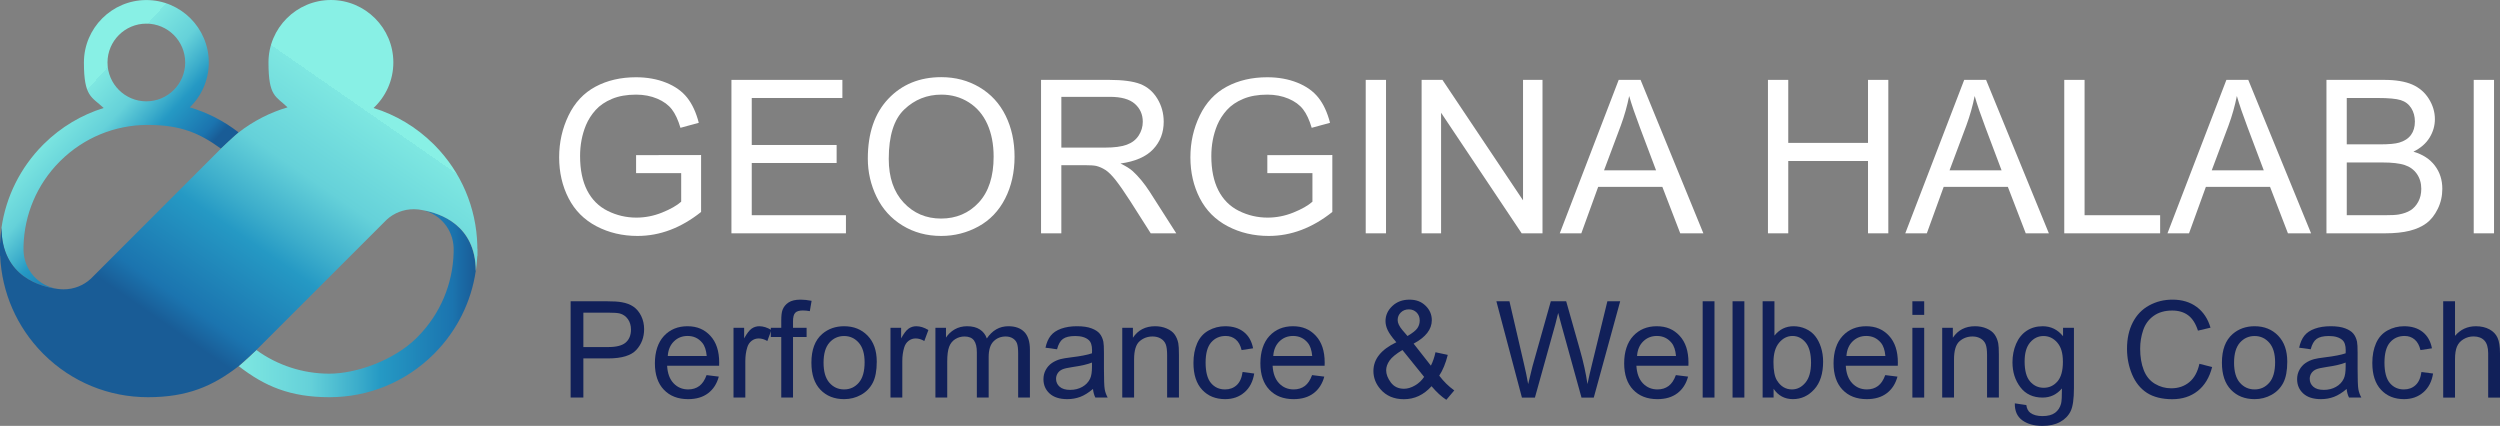 <svg xmlns="http://www.w3.org/2000/svg" xmlns:xlink="http://www.w3.org/1999/xlink" id="Layer_1" data-name="Layer 1" viewBox="0 0 4665.1 794.7"><rect x="0" y="0" width="4665.1" height="794.7" fill="#808080" stroke="none"/><defs><style>      .cls-1 {        fill: url(#linear-gradient-2);      }      .cls-2 {        fill: #fff;      }      .cls-3 {        fill: url(#linear-gradient-3);      }      .cls-4 {        fill: #112059;      }      .cls-5 {        fill: url(#linear-gradient);      }    </style><linearGradient id="linear-gradient" x1="445.3" y1="-26.7" x2="887.8" y2="-26.7" gradientTransform="translate(0 540) scale(1 -1)" gradientUnits="userSpaceOnUse"><stop offset="0" stop-color="#88f0e5"></stop><stop offset="0" stop-color="#7ee7e1"></stop><stop offset=".3" stop-color="#65d1d9"></stop><stop offset=".5" stop-color="#3cadcb"></stop><stop offset=".6" stop-color="#2599c4"></stop><stop offset=".9" stop-color="#1b74af"></stop><stop offset="1" stop-color="#195c96"></stop></linearGradient><linearGradient id="linear-gradient-2" x1="125.82" y1="332.52" x2="302.82" y2="170.52" gradientTransform="translate(0 540) scale(1 -1)" gradientUnits="userSpaceOnUse"><stop offset="0" stop-color="#88f0e5"></stop><stop offset="0" stop-color="#7ee7e1"></stop><stop offset=".3" stop-color="#65d1d9"></stop><stop offset=".5" stop-color="#3cadcb"></stop><stop offset=".6" stop-color="#2599c4"></stop><stop offset=".9" stop-color="#1b74af"></stop><stop offset="1" stop-color="#195c96"></stop></linearGradient><linearGradient id="linear-gradient-3" x1="643.58" y1="360.47" x2="335.58" y2="-83.53" gradientTransform="translate(0 540) scale(1 -1)" gradientUnits="userSpaceOnUse"><stop offset="0" stop-color="#88f0e5"></stop><stop offset="0" stop-color="#7ee7e1"></stop><stop offset=".3" stop-color="#65d1d9"></stop><stop offset=".5" stop-color="#3cadcb"></stop><stop offset=".6" stop-color="#2599c4"></stop><stop offset=".9" stop-color="#1b74af"></stop><stop offset="1" stop-color="#195c96"></stop></linearGradient></defs><g id="graphics"><g><path class="cls-5" d="M887.8,505.4h0c-8.4,57.8-35,111.3-76.5,153.5l-2.4,2.4c-52,51.5-121,79.9-194.2,79.9s-121.1-20.5-169.4-58.1c12-8.8,31.2-28.2,33-30h0c39.4,28.7,87.1,44.2,136.3,44.2s119.6-23.9,163.3-67.2c.7-.7,1.3-1.3,1.9-2,41.7-42.3,65.3-98.2,66.7-157.4v-8c-1.1-34.8-25.3-63-57.7-70.5,32.2,5.6,98.3,27.6,98.8,113.1h0l.2.1h0Z"></path><g><path class="cls-1" d="M354,200.4c22-21.2,35.6-50.9,35.6-83.8C389.6,52.3,337.3.1,273.1.1s-116.5,52.3-116.5,116.5,14.2,63.7,36.9,84.9c-41.6,12.9-79.8,35.7-111.6,67.1-.8.7-1.5,1.5-2.2,2.2h0C37.9,313.1,11.2,366.9,2.8,424.9c0,92.8,75.5,110.7,104.6,114.2-35.3-5.2-62.4-34.8-63.5-71.6v-8.1c1.5-59.3,25.2-115.2,67-157.4.7-.7,1.3-1.3,2-2,43.7-43.1,101.6-66.9,163-66.9s96.9,15.6,136.3,44.2c0,0,27.1-25.6,33.1-30.2-27.4-21.3-58.3-37.1-91.2-46.8h0l-.1.1h0ZM273.1,44.1c40,0,72.5,32.5,72.5,72.5s-32.5,72.5-72.5,72.5-72.5-32.5-72.5-72.5,32.5-72.5,72.5-72.5Z"></path><path class="cls-3" d="M890.7,463.9v-5.6h0c-1.7-70.6-30-137.1-79.7-187.4l-.3-.3-2-2c-31.8-31.4-70-54.2-111.6-67.1,22.7-21.3,36.9-51.5,36.9-85,0-64.2-52.3-116.5-116.5-116.5s-116.5,52.3-116.5,116.5,13.7,62.6,35.6,83.8c-32.9,9.7-63.8,25.5-91.2,46.8-6,4.5-33.1,30.2-33.1,30.2l-242.8,242.8c-13.8,12.8-31.9,19.8-50.8,19.8h-.5c-3.6,0-7.2-.3-10.7-.8h0c-29.1-3.5-104.6-21.4-104.6-114.2-1.4,9.5-2.3,19.2-2.7,29l-.2.2v23.1l.3.3c3,68.3,31,132.5,79.2,181.5.8.8,1.6,1.6,2.3,2.3,52,51.5,121,79.9,194.3,79.9s121.1-20.5,169.4-58.1l33-30h0v-.1l242.8-242.8c13.8-12.8,31.9-19.8,50.8-19.8h.5c5.7,0,11.3.7,16.6,1.9h0c32.2,5.6,98.3,27.6,98.8,113.1,1.3-9.2,2.2-18.5,2.7-27.9l.3-.2v-9.3h0v-4h0l-.3-.1h0Z"></path></g></g></g><g><path class="cls-2" d="M1186.96,323.08v-33.59l121.29-.2v106.25c-18.62,14.84-37.83,26.01-57.62,33.5s-40.11,11.23-60.94,11.23c-28.12,0-53.68-6.02-76.66-18.07-22.98-12.04-40.33-29.46-52.05-52.25-11.72-22.78-17.58-48.24-17.58-76.37s5.83-53.87,17.48-78.03c11.65-24.15,28.42-42.09,50.29-53.81s47.07-17.58,75.59-17.58c20.7,0,39.42,3.35,56.15,10.06,16.73,6.71,29.85,16.05,39.36,28.03,9.5,11.98,16.73,27.61,21.68,46.88l-34.18,9.38c-4.3-14.58-9.64-26.04-16.02-34.38-6.38-8.33-15.5-15.01-27.34-20.02-11.85-5.01-25-7.52-39.45-7.52-17.32,0-32.29,2.64-44.92,7.91s-22.82,12.21-30.57,20.8-13.77,18.04-18.07,28.32c-7.29,17.71-10.94,36.91-10.94,57.62,0,25.52,4.39,46.88,13.18,64.06s21.58,29.95,38.38,38.28,34.63,12.5,53.52,12.5c16.41,0,32.42-3.16,48.05-9.47,15.62-6.31,27.47-13.05,35.55-20.21v-53.32h-84.18Z"></path><path class="cls-2" d="M1364.89,435.39V149.06h207.03v33.79h-169.14v87.7h158.4v33.59h-158.4v97.46h175.78v33.79h-213.67Z"></path><path class="cls-2" d="M1619.38,295.93c0-47.52,12.76-84.73,38.28-111.62,25.52-26.89,58.46-40.33,98.83-40.33,26.43,0,50.26,6.32,71.48,18.95,21.22,12.63,37.4,30.24,48.54,52.83,11.13,22.59,16.7,48.21,16.7,76.86s-5.86,55.01-17.58,77.93c-11.72,22.92-28.32,40.27-49.8,52.05-21.48,11.79-44.66,17.68-69.53,17.68-26.95,0-51.04-6.51-72.27-19.53-21.22-13.02-37.3-30.79-48.24-53.32-10.94-22.52-16.41-46.35-16.41-71.48v-.02ZM1658.45,296.52c0,34.51,9.28,61.69,27.83,81.54,18.55,19.86,41.83,29.79,69.82,29.79s51.98-10.02,70.41-30.08c18.42-20.05,27.64-48.5,27.64-85.35,0-23.31-3.94-43.65-11.82-61.04-7.88-17.38-19.4-30.86-34.57-40.43-15.17-9.57-32.2-14.36-51.07-14.36-26.83,0-49.9,9.21-69.24,27.64s-29,49.19-29,92.29h0Z"></path><path class="cls-2" d="M1942.63,435.39V149.06h126.95c25.52,0,44.92,2.57,58.2,7.71,13.28,5.15,23.89,14.23,31.84,27.25,7.94,13.02,11.91,27.41,11.91,43.16,0,20.31-6.58,37.44-19.73,51.37-13.15,13.93-33.47,22.79-60.94,26.56,10.03,4.82,17.64,9.57,22.85,14.26,11.07,10.16,21.55,22.85,31.45,38.09l49.8,77.93h-47.66l-37.89-59.57c-11.07-17.19-20.18-30.34-27.34-39.45-7.16-9.11-13.57-15.49-19.24-19.14-5.66-3.64-11.43-6.18-17.29-7.62-4.3-.91-11.33-1.37-21.09-1.37h-43.95v127.15h-37.89.02ZM1980.52,275.43h81.45c17.32,0,30.86-1.79,40.62-5.37,9.77-3.58,17.19-9.31,22.27-17.19s7.62-16.44,7.62-25.68c0-13.54-4.92-24.67-14.75-33.4-9.83-8.72-25.36-13.09-46.58-13.09h-90.62v94.73h-.01Z"></path><path class="cls-2" d="M2364.89,323.08v-33.59l121.29-.2v106.25c-18.62,14.84-37.83,26.01-57.62,33.5s-40.11,11.23-60.94,11.23c-28.12,0-53.68-6.02-76.66-18.07-22.98-12.04-40.33-29.46-52.05-52.25-11.72-22.78-17.58-48.24-17.58-76.37s5.83-53.87,17.48-78.03c11.65-24.15,28.42-42.09,50.29-53.81s47.07-17.58,75.59-17.58c20.7,0,39.42,3.35,56.15,10.06,16.73,6.71,29.85,16.05,39.36,28.03,9.5,11.98,16.73,27.61,21.68,46.88l-34.18,9.38c-4.3-14.58-9.64-26.04-16.02-34.38-6.38-8.33-15.5-15.01-27.34-20.02-11.85-5.01-25-7.52-39.45-7.52-17.32,0-32.29,2.64-44.92,7.91s-22.82,12.21-30.57,20.8-13.77,18.04-18.07,28.32c-7.29,17.71-10.94,36.91-10.94,57.62,0,25.52,4.39,46.88,13.18,64.06s21.58,29.95,38.38,38.28c16.8,8.33,34.63,12.5,53.52,12.5,16.41,0,32.42-3.16,48.05-9.47,15.62-6.31,27.47-13.05,35.55-20.21v-53.32h-84.18Z"></path><path class="cls-2" d="M2548.48,435.39V149.06h37.89v286.33h-37.89Z"></path><path class="cls-2" d="M2652.78,435.39V149.06h38.87l150.39,224.8v-224.8h36.33v286.33h-38.87l-150.39-225v225h-36.33Z"></path><path class="cls-2" d="M2910.59,435.39l109.96-286.33h40.82l117.19,286.33h-43.16l-33.4-86.72h-119.73l-31.45,86.72h-40.23ZM2993.21,317.81h97.07l-29.88-79.3c-9.12-24.09-15.89-43.88-20.31-59.38-3.65,18.36-8.79,36.59-15.43,54.69l-31.45,83.98h0Z"></path><path class="cls-2" d="M3299.07,435.39V149.06h37.89v117.58h148.83v-117.58h37.89v286.33h-37.89v-134.96h-148.83v134.96h-37.89Z"></path><path class="cls-2" d="M3555.32,435.39l109.96-286.33h40.82l117.19,286.33h-43.16l-33.4-86.72h-119.73l-31.45,86.72h-40.23ZM3637.94,317.81h97.07l-29.88-79.3c-9.12-24.09-15.89-43.88-20.31-59.38-3.65,18.36-8.79,36.59-15.43,54.69l-31.45,83.98h0Z"></path><path class="cls-2" d="M3852,435.39V149.06h37.89v252.54h141.02v33.79h-178.91Z"></path><path class="cls-2" d="M4044.58,435.39l109.96-286.33h40.82l117.19,286.33h-43.16l-33.4-86.72h-119.73l-31.45,86.72h-40.23,0ZM4127.2,317.81h97.07l-29.88-79.3c-9.12-24.09-15.89-43.88-20.31-59.38-3.65,18.36-8.79,36.59-15.43,54.69l-31.45,83.98h0Z"></path><path class="cls-2" d="M4341.26,435.39V149.06h107.42c21.88,0,39.42,2.9,52.64,8.69,13.21,5.8,23.57,14.72,31.05,26.76,7.49,12.05,11.23,24.64,11.23,37.79,0,12.24-3.32,23.76-9.96,34.57-6.64,10.81-16.67,19.53-30.08,26.17,17.32,5.08,30.63,13.74,39.94,25.98,9.31,12.24,13.96,26.69,13.96,43.36,0,13.41-2.83,25.88-8.5,37.4s-12.67,20.41-21,26.66-18.78,10.97-31.35,14.16c-12.57,3.19-27.96,4.79-46.19,4.79h-109.18.02ZM4379.15,269.37h61.91c16.8,0,28.84-1.1,36.13-3.32,9.63-2.86,16.89-7.62,21.78-14.26s7.32-14.97,7.32-25c0-9.5-2.28-17.87-6.84-25.1-4.56-7.23-11.07-12.17-19.53-14.84-8.47-2.67-22.98-4-43.55-4h-57.23v86.52h0ZM4379.15,401.6h71.29c12.24,0,20.83-.45,25.78-1.37,8.72-1.56,16.02-4.17,21.88-7.81,5.86-3.64,10.67-8.95,14.45-15.92,3.78-6.96,5.66-15.01,5.66-24.12,0-10.67-2.73-19.95-8.2-27.83-5.47-7.88-13.06-13.41-22.75-16.6-9.7-3.19-23.67-4.79-41.89-4.79h-66.21v98.44h0Z"></path><path class="cls-2" d="M4616.06,435.39V149.06h37.89v286.33h-37.89Z"></path></g><g><path class="cls-4" d="M1064.82,741.87v-179.67h67.77c11.93,0,21.04.57,27.33,1.72,8.82,1.47,16.22,4.27,22.18,8.4,5.96,4.13,10.76,9.91,14.4,17.34,3.63,7.44,5.45,15.61,5.45,24.51,0,15.28-4.86,28.21-14.58,38.79-9.72,10.58-27.29,15.87-52.7,15.87h-46.08v73.04h-23.78,0ZM1088.59,647.62h46.45c15.36,0,26.27-2.86,32.72-8.58,6.45-5.72,9.68-13.77,9.68-24.14,0-7.52-1.9-13.95-5.7-19.3-3.8-5.35-8.81-8.89-15.01-10.6-4-1.06-11.4-1.59-22.18-1.59h-45.96v64.22h0Z"></path><path class="cls-4" d="M1318.51,699.96l22.8,2.82c-3.6,13.32-10.25,23.65-19.98,31.01-9.72,7.35-22.14,11.03-37.26,11.03-19.04,0-34.13-5.86-45.29-17.59-11.15-11.72-16.73-28.17-16.73-49.33s5.64-38.89,16.91-50.98c11.28-12.09,25.9-18.14,43.88-18.14s31.62,5.92,42.65,17.77c11.03,11.85,16.55,28.52,16.55,50,0,1.31-.04,3.27-.12,5.88h-97.07c.82,14.3,4.86,25.25,12.13,32.85s16.34,11.4,27.21,11.4c8.09,0,14.99-2.12,20.71-6.37s10.25-11.03,13.6-20.34h0ZM1246.08,664.29h72.68c-.98-10.95-3.76-19.16-8.33-24.63-7.03-8.5-16.14-12.75-27.33-12.75-10.13,0-18.65,3.39-25.55,10.17-6.91,6.78-10.72,15.85-11.46,27.21h-.01Z"></path><path class="cls-4" d="M1368.76,741.87v-130.16h19.85v19.73c5.07-9.23,9.74-15.32,14.03-18.26s9.01-4.41,14.16-4.41c7.43,0,14.99,2.37,22.67,7.11l-7.6,20.47c-5.39-3.19-10.79-4.78-16.18-4.78-4.82,0-9.15,1.45-12.99,4.35-3.84,2.9-6.58,6.92-8.21,12.07-2.45,7.84-3.68,16.42-3.68,25.74v68.14h-22.06.01Z"></path><path class="cls-4" d="M1457.86,741.87v-113h-19.49v-17.16h19.49v-13.85c0-8.74.78-15.24,2.33-19.49,2.12-5.72,5.86-10.36,11.21-13.91s12.85-5.33,22.49-5.33c6.21,0,13.07.74,20.59,2.21l-3.31,19.24c-4.58-.82-8.91-1.23-12.99-1.23-6.7,0-11.44,1.43-14.22,4.29s-4.17,8.21-4.17,16.06v12.01h25.37v17.16h-25.37v113h-21.94.01Z"></path><path class="cls-4" d="M1514.12,676.79c0-24.1,6.7-41.96,20.1-53.56,11.19-9.64,24.84-14.46,40.93-14.46,17.89,0,32.52,5.86,43.88,17.59,11.36,11.73,17.04,27.92,17.04,48.59,0,16.75-2.51,29.93-7.54,39.53-5.02,9.6-12.34,17.06-21.94,22.37s-20.08,7.97-31.44,7.97c-18.22,0-32.95-5.84-44.18-17.53-11.24-11.68-16.85-28.51-16.85-50.49h0ZM1536.79,676.79c0,16.67,3.63,29.15,10.91,37.44,7.27,8.29,16.42,12.44,27.45,12.44s20.06-4.17,27.33-12.5c7.27-8.33,10.91-21.04,10.91-38.12,0-16.1-3.66-28.29-10.97-36.58-7.31-8.29-16.4-12.44-27.27-12.44s-20.18,4.13-27.45,12.38c-7.27,8.25-10.91,20.71-10.91,37.38Z"></path><path class="cls-4" d="M1661.68,741.87v-130.16h19.85v19.73c5.07-9.23,9.74-15.32,14.03-18.26s9.01-4.41,14.16-4.41c7.43,0,14.99,2.37,22.67,7.11l-7.6,20.47c-5.39-3.19-10.79-4.78-16.18-4.78-4.82,0-9.15,1.45-12.99,4.35-3.84,2.9-6.58,6.92-8.21,12.07-2.45,7.84-3.68,16.42-3.68,25.74v68.14h-22.06.01Z"></path><path class="cls-4" d="M1745.51,741.87v-130.16h19.73v18.26c4.08-6.37,9.52-11.5,16.3-15.38s14.5-5.82,23.16-5.82c9.64,0,17.54,2,23.71,6.01,6.17,4,10.52,9.6,13.05,16.79,10.29-15.2,23.69-22.8,40.2-22.8,12.91,0,22.84,3.58,29.78,10.72,6.94,7.15,10.42,18.16,10.42,33.03v89.35h-21.94v-81.99c0-8.82-.72-15.18-2.14-19.06-1.43-3.88-4.03-7-7.78-9.38-3.76-2.37-8.17-3.55-13.24-3.55-9.15,0-16.75,3.04-22.8,9.13s-9.07,15.83-9.07,29.23v75.62h-22.06v-84.57c0-9.8-1.8-17.16-5.39-22.06-3.6-4.9-9.48-7.35-17.65-7.35-6.21,0-11.95,1.64-17.22,4.9-5.27,3.27-9.09,8.05-11.46,14.34-2.37,6.29-3.55,15.36-3.55,27.21v67.53h-22.06.01Z"></path><path class="cls-4" d="M2039.53,725.81c-8.17,6.95-16.04,11.85-23.59,14.71-7.56,2.86-15.67,4.29-24.33,4.29-14.3,0-25.29-3.49-32.97-10.48-7.68-6.99-11.52-15.91-11.52-26.78,0-6.37,1.45-12.19,4.35-17.46s6.7-9.5,11.4-12.68c4.7-3.19,9.99-5.6,15.87-7.23,4.33-1.14,10.87-2.25,19.61-3.31,17.81-2.12,30.92-4.66,39.34-7.6.08-3.02.12-4.94.12-5.76,0-8.99-2.08-15.32-6.25-19-5.64-4.98-14.01-7.48-25.12-7.48-10.38,0-18.04,1.82-22.98,5.45-4.94,3.64-8.6,10.07-10.97,19.3l-21.57-2.94c1.96-9.23,5.19-16.69,9.68-22.37,4.49-5.68,10.99-10.05,19.49-13.11s18.34-4.6,29.54-4.6,20.14,1.31,27.09,3.92c6.94,2.62,12.05,5.9,15.32,9.87,3.27,3.96,5.56,8.97,6.86,15.01.74,3.76,1.1,10.54,1.1,20.34v29.41c0,20.51.47,33.48,1.41,38.91s2.8,10.64,5.58,15.63h-23.04c-2.29-4.57-3.76-9.93-4.41-16.06v.02ZM2037.69,676.55c-8.01,3.27-20.02,6.05-36.03,8.33-9.07,1.31-15.48,2.78-19.24,4.41-3.76,1.64-6.66,4.03-8.7,7.17-2.04,3.15-3.06,6.64-3.06,10.48,0,5.88,2.23,10.79,6.68,14.71,4.45,3.92,10.97,5.88,19.55,5.88s16.05-1.86,22.67-5.58c6.62-3.72,11.48-8.8,14.58-15.26,2.37-4.98,3.55-12.34,3.55-22.06v-8.09h0Z"></path><path class="cls-4" d="M2094.19,741.87v-130.16h19.86v18.51c9.56-14.3,23.37-21.45,41.42-21.45,7.84,0,15.05,1.41,21.63,4.23,6.58,2.82,11.5,6.52,14.77,11.09,3.27,4.58,5.56,10.01,6.86,16.3.82,4.09,1.23,11.24,1.23,21.45v80.03h-22.06v-79.17c0-8.99-.86-15.71-2.57-20.16-1.72-4.45-4.76-8.01-9.13-10.66-4.37-2.65-9.5-3.98-15.38-3.98-9.4,0-17.51,2.98-24.33,8.95-6.82,5.97-10.23,17.28-10.23,33.95v71.08h-22.07Z"></path><path class="cls-4" d="M2318.72,694.19l21.69,2.82c-2.37,14.95-8.44,26.66-18.2,35.11-9.76,8.46-21.75,12.68-35.97,12.68-17.81,0-32.13-5.82-42.96-17.46s-16.24-28.33-16.24-50.06c0-14.05,2.33-26.35,6.99-36.89,4.66-10.54,11.74-18.45,21.26-23.71,9.52-5.27,19.87-7.91,31.07-7.91,14.13,0,25.7,3.58,34.68,10.72,8.99,7.15,14.75,17.3,17.28,30.46l-21.45,3.31c-2.04-8.74-5.66-15.32-10.85-19.73-5.19-4.41-11.46-6.62-18.81-6.62-11.11,0-20.14,3.98-27.08,11.95-6.95,7.97-10.42,20.57-10.42,37.81s3.35,30.19,10.05,38.12,15.44,11.89,26.23,11.89c8.66,0,15.89-2.65,21.69-7.97,5.8-5.31,9.48-13.48,11.03-24.51h.01Z"></path><path class="cls-4" d="M2448.38,699.96l22.8,2.82c-3.6,13.32-10.25,23.65-19.98,31.01-9.72,7.35-22.14,11.03-37.26,11.03-19.04,0-34.13-5.86-45.29-17.59-11.15-11.72-16.73-28.17-16.73-49.33s5.64-38.89,16.91-50.98c11.28-12.09,25.9-18.14,43.88-18.14s31.62,5.92,42.65,17.77c11.03,11.85,16.55,28.52,16.55,50,0,1.31-.04,3.27-.12,5.88h-97.07c.82,14.3,4.86,25.25,12.13,32.85,7.27,7.6,16.34,11.4,27.21,11.4,8.09,0,14.99-2.12,20.71-6.37s10.25-11.03,13.6-20.34h.01ZM2375.95,664.29h72.68c-.98-10.95-3.76-19.16-8.33-24.63-7.03-8.5-16.14-12.75-27.33-12.75-10.13,0-18.65,3.39-25.55,10.17-6.91,6.78-10.72,15.85-11.46,27.21h0Z"></path><path class="cls-4" d="M2671.32,720.67c-7.27,8.09-15.2,14.16-23.78,18.2-8.58,4.04-17.85,6.07-27.82,6.07-18.38,0-32.97-6.21-43.75-18.63-8.74-10.13-13.11-21.45-13.11-33.95,0-11.11,3.57-21.14,10.72-30.09s17.83-16.81,32.05-23.59c-8.09-9.31-13.48-16.87-16.18-22.67s-4.04-11.4-4.04-16.79c0-10.79,4.23-20.16,12.68-28.13,8.46-7.97,19.1-11.95,31.93-11.95s22.28,3.76,30.09,11.28c7.8,7.52,11.71,16.55,11.71,27.09,0,17.08-11.32,31.66-33.95,43.75l32.23,41.06c3.68-7.19,6.54-15.52,8.58-25l22.92,4.9c-3.92,15.69-9.23,28.6-15.93,38.73,8.25,10.95,17.61,20.14,28.07,27.58l-14.83,17.53c-8.91-5.72-18.1-14.17-27.58-25.37v-.02ZM2657.47,703.26l-40.44-50.13c-11.93,7.11-19.98,13.71-24.14,19.79-4.17,6.09-6.25,12.11-6.25,18.08,0,7.27,2.9,14.83,8.7,22.67,5.8,7.84,14.01,11.77,24.63,11.77,6.62,0,13.46-2.06,20.53-6.19,7.07-4.12,12.73-9.46,16.97-15.99ZM2626.46,627.03c9.56-5.64,15.75-10.58,18.57-14.83s4.23-8.95,4.23-14.09c0-6.13-1.94-11.13-5.82-15.01-3.88-3.88-8.72-5.82-14.52-5.82s-10.93,1.92-14.89,5.76-5.94,8.54-5.94,14.09c0,2.78.71,5.7,2.14,8.76s3.57,6.31,6.43,9.74l9.8,11.4Z"></path><path class="cls-4" d="M2839.96,741.87l-47.67-179.67h24.39l27.33,117.78c2.94,12.34,5.47,24.59,7.6,36.77,4.57-19.2,7.27-30.27,8.09-33.21l34.19-121.33h28.68l25.74,90.94c6.45,22.55,11.11,43.75,13.97,63.61,2.29-11.36,5.27-24.39,8.95-39.1l28.19-115.45h23.9l-49.27,179.67h-22.92l-37.87-136.9c-3.19-11.44-5.07-18.46-5.64-21.08-1.88,8.25-3.64,15.28-5.27,21.08l-38.12,136.9h-24.27,0Z"></path><path class="cls-4" d="M3127.23,699.96l22.8,2.82c-3.6,13.32-10.25,23.65-19.98,31.01-9.72,7.35-22.14,11.03-37.26,11.03-19.04,0-34.13-5.86-45.29-17.59-11.15-11.72-16.73-28.17-16.73-49.33s5.64-38.89,16.91-50.98c11.28-12.09,25.9-18.14,43.88-18.14s31.62,5.92,42.65,17.77c11.03,11.85,16.55,28.52,16.55,50,0,1.31-.04,3.27-.12,5.88h-97.07c.82,14.3,4.86,25.25,12.13,32.85,7.27,7.6,16.34,11.4,27.21,11.4,8.09,0,14.99-2.12,20.71-6.37s10.25-11.03,13.6-20.34h.01ZM3054.8,664.29h72.68c-.98-10.95-3.76-19.16-8.33-24.63-7.03-8.5-16.14-12.75-27.33-12.75-10.13,0-18.65,3.39-25.55,10.17-6.91,6.78-10.72,15.85-11.46,27.21h0Z"></path><path class="cls-4" d="M3177.24,741.87v-179.67h22.06v179.67h-22.06Z"></path><path class="cls-4" d="M3233,741.87v-179.67h22.06v179.67h-22.06Z"></path><path class="cls-4" d="M3309.6,741.87h-20.47v-179.67h22.06v64.1c9.31-11.68,21.2-17.53,35.67-17.53,8.01,0,15.58,1.61,22.73,4.84,7.15,3.23,13.03,7.76,17.65,13.6,4.62,5.84,8.23,12.89,10.85,21.14,2.61,8.25,3.92,17.08,3.92,26.47,0,22.31-5.51,39.55-16.54,51.72-11.03,12.18-24.27,18.26-39.71,18.26s-27.41-6.41-36.15-19.24v16.3h-.01ZM3309.36,675.81c0,15.61,2.12,26.88,6.37,33.83,6.94,11.36,16.34,17.04,28.19,17.04,9.64,0,17.97-4.19,25-12.56s10.54-20.85,10.54-37.44-3.37-29.54-10.11-37.63-14.89-12.13-24.45-12.13-17.98,4.19-25,12.56c-7.03,8.38-10.54,20.49-10.54,36.34h0Z"></path><path class="cls-4" d="M3517.95,699.96l22.8,2.82c-3.6,13.32-10.25,23.65-19.98,31.01-9.72,7.35-22.14,11.03-37.26,11.03-19.04,0-34.13-5.86-45.29-17.59-11.15-11.72-16.73-28.17-16.73-49.33s5.64-38.89,16.91-50.98c11.28-12.09,25.9-18.14,43.88-18.14s31.62,5.92,42.65,17.77c11.03,11.85,16.55,28.52,16.55,50,0,1.31-.04,3.27-.12,5.88h-97.07c.82,14.3,4.86,25.25,12.13,32.85,7.27,7.6,16.34,11.4,27.21,11.4,8.09,0,14.99-2.12,20.71-6.37s10.25-11.03,13.6-20.34h.01ZM3445.52,664.29h72.68c-.98-10.95-3.76-19.16-8.33-24.63-7.03-8.5-16.14-12.75-27.33-12.75-10.13,0-18.65,3.39-25.55,10.17-6.91,6.78-10.72,15.85-11.46,27.21h0Z"></path><path class="cls-4" d="M3568.57,587.57v-25.37h22.06v25.37h-22.06ZM3568.57,741.87v-130.16h22.06v130.16h-22.06Z"></path><path class="cls-4" d="M3624.21,741.87v-130.16h19.86v18.51c9.56-14.3,23.37-21.45,41.42-21.45,7.84,0,15.05,1.41,21.63,4.23,6.58,2.82,11.5,6.52,14.77,11.09,3.27,4.58,5.56,10.01,6.86,16.3.82,4.09,1.23,11.24,1.23,21.45v80.03h-22.06v-79.17c0-8.99-.86-15.71-2.57-20.16-1.72-4.45-4.76-8.01-9.13-10.66-4.37-2.65-9.5-3.98-15.38-3.98-9.4,0-17.51,2.98-24.33,8.95-6.82,5.97-10.23,17.28-10.23,33.95v71.08h-22.07Z"></path><path class="cls-4" d="M3759.76,752.66l21.45,3.19c.9,6.62,3.39,11.44,7.48,14.46,5.47,4.08,12.95,6.13,22.43,6.13,10.21,0,18.1-2.04,23.65-6.13,5.56-4.09,9.31-9.8,11.28-17.16,1.14-4.49,1.67-13.93,1.59-28.31-9.64,11.36-21.65,17.04-36.03,17.04-17.89,0-31.74-6.45-41.55-19.36-9.8-12.91-14.71-28.39-14.71-46.45,0-12.42,2.25-23.88,6.74-34.38s11.01-18.61,19.55-24.33c8.54-5.72,18.57-8.58,30.09-8.58,15.36,0,28.02,6.21,37.99,18.63v-15.69h20.34v112.51c0,20.26-2.06,34.62-6.19,43.08s-10.66,15.14-19.61,20.04c-8.95,4.9-19.96,7.35-33.03,7.35-15.52,0-28.07-3.49-37.63-10.48-9.56-6.99-14.18-17.51-13.85-31.56h.01ZM3778.02,674.46c0,17.08,3.39,29.54,10.17,37.38s15.28,11.77,25.49,11.77,18.63-3.9,25.49-11.7,10.29-20.04,10.29-36.71-3.54-27.94-10.6-36.03c-7.07-8.09-15.59-12.13-25.55-12.13s-18.14,3.98-25,11.95c-6.86,7.97-10.29,19.79-10.29,35.48h0Z"></path><path class="cls-4" d="M4104.15,678.87l23.78,6.01c-4.98,19.53-13.95,34.42-26.9,44.67-12.95,10.25-28.78,15.38-47.49,15.38s-35.11-3.94-47.25-11.83c-12.13-7.88-21.37-19.3-27.7-34.26-6.33-14.95-9.5-31.01-9.5-48.17,0-18.71,3.57-35.03,10.72-48.96,7.15-13.93,17.32-24.51,30.52-31.74,13.19-7.23,27.72-10.85,43.57-10.85,17.97,0,33.09,4.58,45.35,13.73,12.26,9.15,20.79,22.02,25.62,38.61l-23.41,5.52c-4.17-13.07-10.21-22.59-18.14-28.56-7.93-5.96-17.89-8.95-29.9-8.95-13.81,0-25.35,3.31-34.62,9.93s-15.79,15.5-19.55,26.66c-3.76,11.15-5.64,22.65-5.64,34.5,0,15.28,2.23,28.62,6.68,40.02s11.38,19.92,20.77,25.55c9.39,5.64,19.57,8.46,30.52,8.46,13.32,0,24.59-3.84,33.83-11.52,9.23-7.68,15.48-19.08,18.75-34.19h-.01Z"></path><path class="cls-4" d="M4146.19,676.79c0-24.1,6.7-41.96,20.1-53.56,11.19-9.64,24.84-14.46,40.93-14.46,17.89,0,32.52,5.86,43.88,17.59,11.36,11.73,17.04,27.92,17.04,48.59,0,16.75-2.51,29.93-7.54,39.53-5.02,9.6-12.34,17.06-21.94,22.37s-20.08,7.97-31.44,7.97c-18.22,0-32.95-5.84-44.18-17.53-11.24-11.68-16.85-28.51-16.85-50.49h0ZM4168.86,676.79c0,16.67,3.63,29.15,10.91,37.44,7.27,8.29,16.42,12.44,27.45,12.44s20.06-4.17,27.33-12.5,10.91-21.04,10.91-38.12c0-16.1-3.66-28.29-10.97-36.58-7.31-8.29-16.4-12.44-27.27-12.44s-20.18,4.13-27.45,12.38-10.91,20.71-10.91,37.38Z"></path><path class="cls-4" d="M4378.92,725.81c-8.17,6.95-16.04,11.85-23.59,14.71-7.56,2.86-15.67,4.29-24.33,4.29-14.3,0-25.29-3.49-32.97-10.48s-11.52-15.91-11.52-26.78c0-6.37,1.45-12.19,4.35-17.46s6.7-9.5,11.4-12.68c4.7-3.19,9.99-5.6,15.87-7.23,4.33-1.14,10.87-2.25,19.61-3.31,17.81-2.12,30.92-4.66,39.34-7.6.08-3.02.12-4.94.12-5.76,0-8.99-2.08-15.32-6.25-19-5.64-4.98-14.01-7.48-25.12-7.48-10.38,0-18.04,1.82-22.98,5.45-4.94,3.64-8.6,10.07-10.97,19.3l-21.57-2.94c1.96-9.23,5.19-16.69,9.68-22.37s10.99-10.05,19.49-13.11,18.34-4.6,29.54-4.6,20.14,1.31,27.09,3.92c6.94,2.62,12.05,5.9,15.32,9.87,3.27,3.96,5.56,8.97,6.86,15.01.74,3.76,1.1,10.54,1.1,20.34v29.41c0,20.51.47,33.48,1.41,38.91s2.8,10.64,5.58,15.63h-23.04c-2.29-4.57-3.76-9.93-4.41-16.06v.02ZM4377.09,676.55c-8.01,3.27-20.02,6.05-36.03,8.33-9.07,1.31-15.48,2.78-19.24,4.41-3.76,1.64-6.66,4.03-8.7,7.17-2.04,3.15-3.06,6.64-3.06,10.48,0,5.88,2.23,10.79,6.68,14.71,4.45,3.92,10.97,5.88,19.55,5.88s16.05-1.86,22.67-5.58c6.62-3.72,11.48-8.8,14.58-15.26,2.37-4.98,3.55-12.34,3.55-22.06v-8.09h0Z"></path><path class="cls-4" d="M4518.52,694.19l21.69,2.82c-2.37,14.95-8.44,26.66-18.2,35.11-9.76,8.46-21.75,12.68-35.97,12.68-17.81,0-32.13-5.82-42.96-17.46s-16.24-28.33-16.24-50.06c0-14.05,2.33-26.35,6.99-36.89,4.66-10.54,11.74-18.45,21.26-23.71,9.52-5.27,19.87-7.91,31.07-7.91,14.13,0,25.7,3.58,34.68,10.72,8.99,7.15,14.75,17.3,17.28,30.46l-21.45,3.31c-2.04-8.74-5.66-15.32-10.85-19.73s-11.46-6.62-18.81-6.62c-11.11,0-20.14,3.98-27.08,11.95-6.95,7.97-10.42,20.57-10.42,37.81s3.35,30.19,10.05,38.12c6.7,7.93,15.44,11.89,26.23,11.89,8.66,0,15.89-2.65,21.69-7.97,5.8-5.31,9.48-13.48,11.03-24.51h.01Z"></path><path class="cls-4" d="M4559.09,741.87v-179.67h22.06v64.47c10.29-11.93,23.29-17.89,38.97-17.89,9.64,0,18.02,1.9,25.12,5.7,7.11,3.8,12.19,9.05,15.26,15.75,3.06,6.7,4.6,16.42,4.6,29.17v82.48h-22.06v-82.48c0-11.03-2.39-19.06-7.17-24.08-4.78-5.03-11.54-7.54-20.28-7.54-6.54,0-12.68,1.7-18.45,5.09-5.76,3.39-9.87,7.99-12.32,13.79-2.45,5.8-3.68,13.81-3.68,24.02v71.21h-22.06v-.02Z"></path></g></svg>